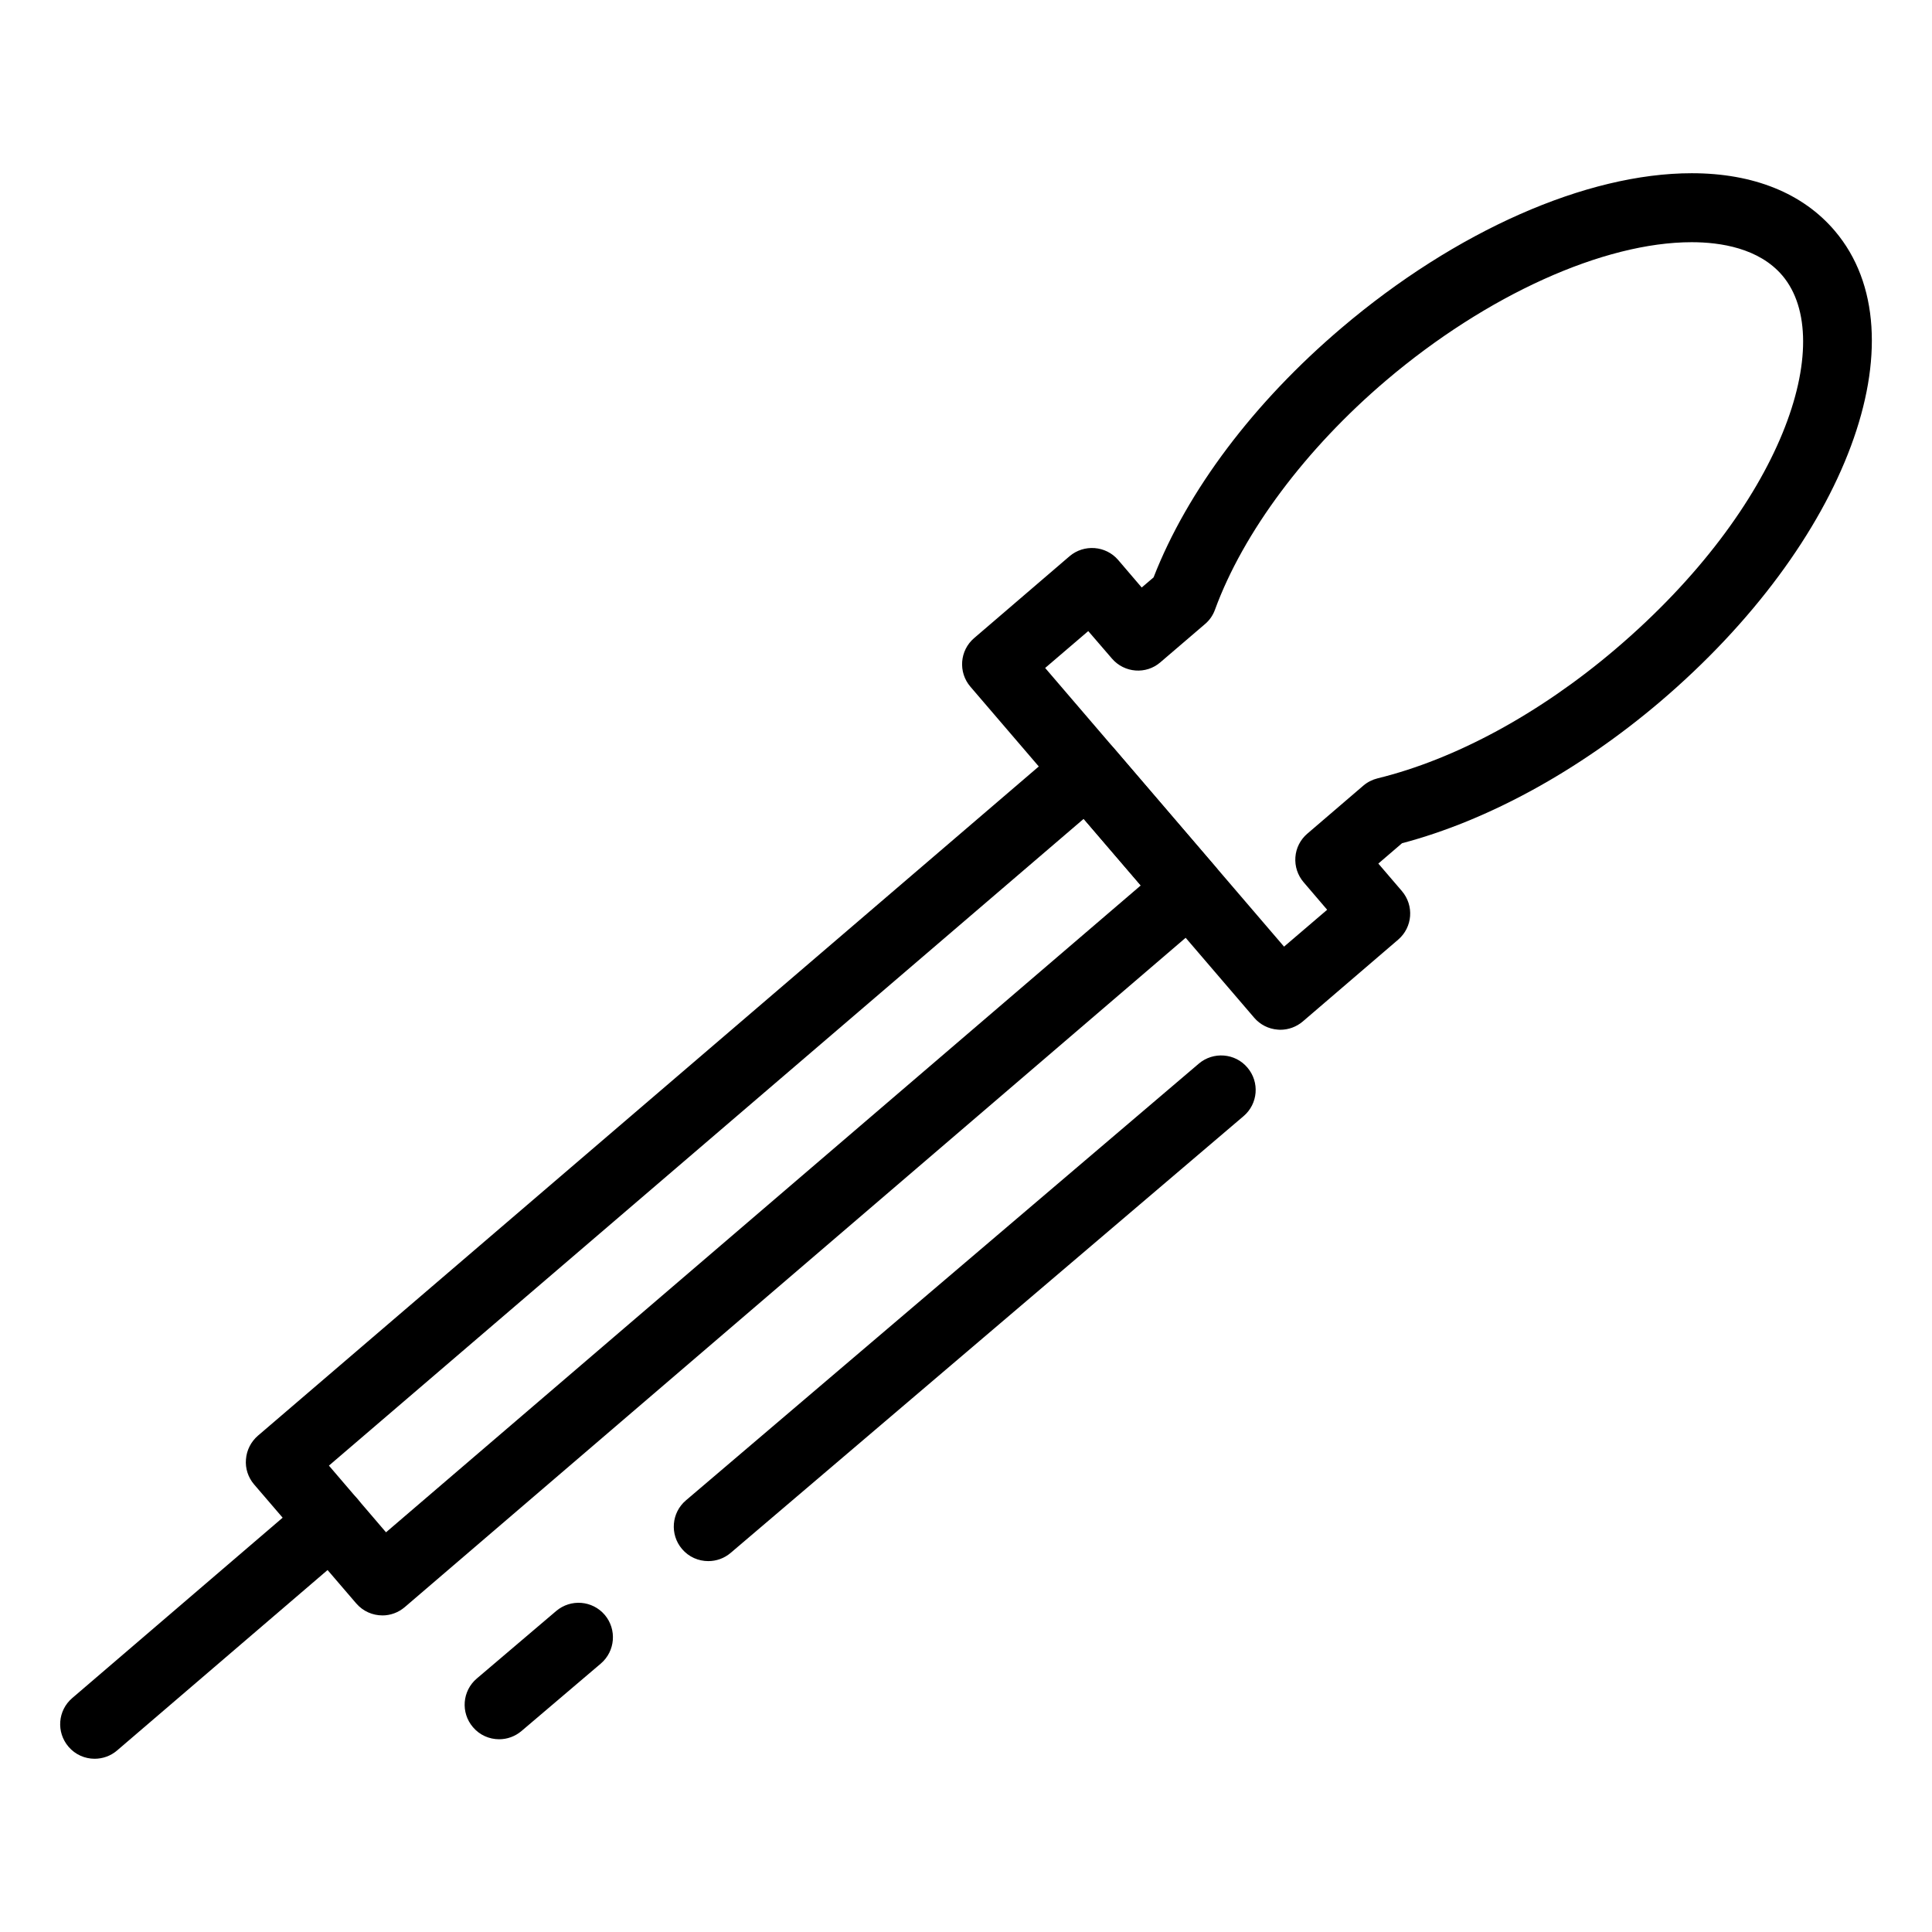 <?xml version="1.0" encoding="UTF-8"?>
<!-- Uploaded to: ICON Repo, www.svgrepo.com, Generator: ICON Repo Mixer Tools -->
<svg fill="#000000" width="800px" height="800px" version="1.1" viewBox="144 144 512 512" xmlns="http://www.w3.org/2000/svg">
 <g>
  <path d="m169.07 610.09c-2.57 0-5.144-1.094-6.922-3.199-3.281-3.84-2.856-9.594 0.992-12.883l62.711-53.758c3.82-3.285 9.637-2.816 12.883 1.004 3.285 3.84 2.856 9.602-0.996 12.883l-62.703 53.75c-1.719 1.484-3.856 2.203-5.965 2.203z"/>
  <path d="m245.34 572.1c-2.574 0-5.144-1.082-6.957-3.199l-27.059-31.527c-1.566-1.84-2.359-4.242-2.141-6.641 0.18-2.418 1.324-4.656 3.144-6.238l213.89-183.31c1.859-1.566 4.281-2.301 6.641-2.156 2.418 0.176 4.676 1.316 6.238 3.152l27.016 31.535c3.285 3.84 2.863 9.602-0.996 12.887l-213.85 183.3c-1.715 1.465-3.82 2.203-5.926 2.203zm-14.172-39.695 15.129 17.672 200.01-171.42-15.129-17.648z"/>
  <path d="m276.28 604.92c-2.602 0-5.168-1.094-6.957-3.219-3.281-3.848-2.82-9.613 1.039-12.883l21.023-17.879c3.856-3.266 9.598-2.828 12.887 1.031 3.246 3.848 2.781 9.621-1.039 12.883l-21.023 17.879c-1.746 1.469-3.824 2.188-5.93 2.188z"/>
  <path d="m331.71 557.71c-2.613 0-5.18-1.094-6.969-3.211-3.273-3.84-2.816-9.621 1.039-12.891l135.91-115.73c3.824-3.254 9.637-2.816 12.887 1.043 3.281 3.84 2.828 9.613-1.039 12.883l-135.9 115.72c-1.711 1.465-3.82 2.184-5.926 2.184z"/>
  <path d="m483.29 416.9c-0.211 0-0.457-0.031-0.68-0.039-2.422-0.176-4.672-1.32-6.242-3.16l-75.207-87.723c-3.273-3.82-2.848-9.602 1.004-12.883l25.27-21.684c3.812-3.25 9.598-2.836 12.887 0.984l6.242 7.301 3.144-2.68c8.953-22.984 26.586-46.395 49.855-66.148 30.195-25.648 64.852-40.961 92.758-40.961 16.348 0 29.449 5.281 37.941 15.297 23.594 27.816 3.215 82.66-46.438 124.86-21.453 18.223-45.613 31.422-68.27 37.402l-6.281 5.391 6.238 7.281c3.285 3.84 2.856 9.598-0.992 12.887l-25.277 21.684c-1.668 1.414-3.769 2.191-5.953 2.191zm-62.312-95.883 63.309 73.852 11.426-9.773-6.242-7.297c-1.578-1.84-2.359-4.231-2.18-6.637 0.176-2.43 1.32-4.66 3.18-6.246l14.836-12.723c1.078-0.926 2.402-1.586 3.789-1.93 20.559-5.031 42.898-17.129 62.879-34.117 44.652-37.957 58.965-81.891 44.367-99.129-6.207-7.301-16.484-8.832-24.023-8.832-23.34 0-54.355 14.027-80.941 36.602-21.348 18.133-37.898 40.293-45.398 60.793-0.527 1.465-1.422 2.785-2.641 3.805l-11.812 10.117c-3.785 3.301-9.562 2.856-12.852-0.977l-6.277-7.281z"/>
 </g>
</svg>